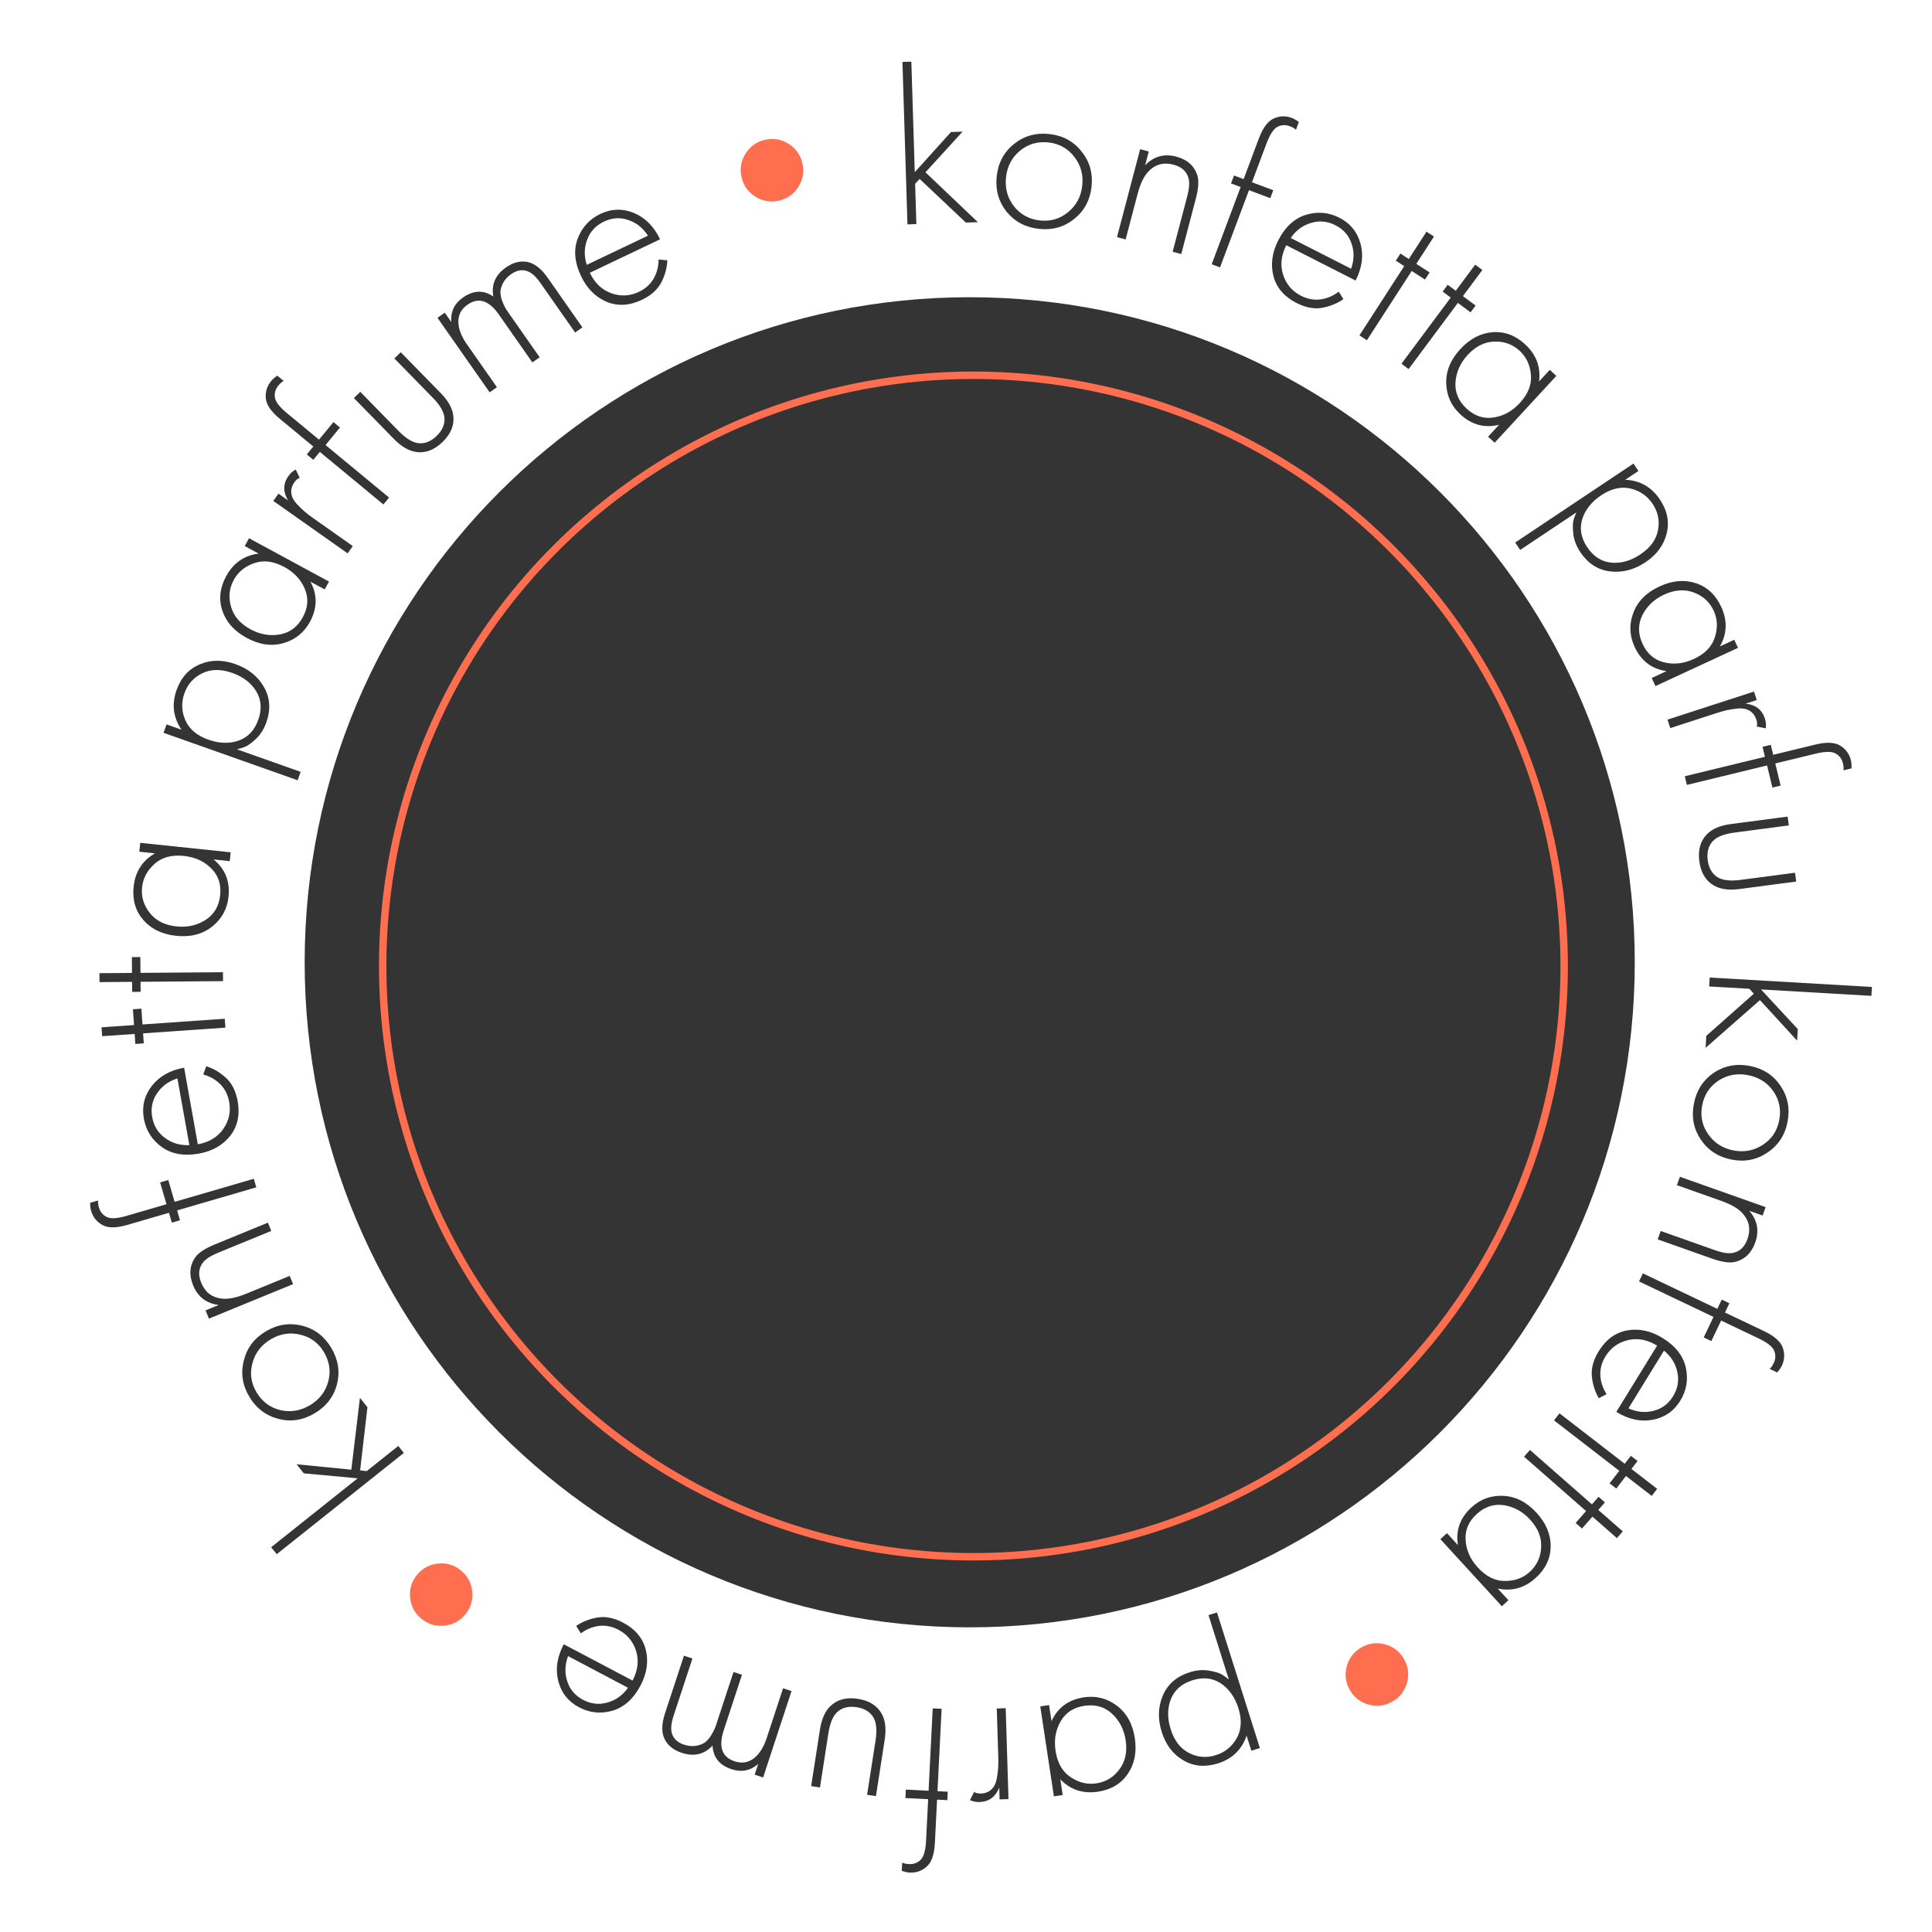 <?xml version="1.0" encoding="UTF-8"?> <svg xmlns="http://www.w3.org/2000/svg" width="260" height="260" viewBox="0 0 260 260" fill="none"> <path d="M220 129.5C220 178.929 179.929 219 130.5 219C81.07 219 41 178.929 41 129.5C41 80.07 81.07 40 130.5 40C179.929 40 220 80.07 220 129.5Z" fill="#343434"></path> <path d="M251.914 132.819L251.845 134.017L236.99 133.156L241.939 138.492L241.849 140.049L236.847 134.591L229.532 141.018L229.626 139.401L236.025 133.732L235.432 133.066L230.011 132.752L230.081 131.554L251.914 132.819Z" fill="#343434"></path> <path d="M239.61 146.118C240.591 147.572 240.907 149.193 240.559 150.979C240.211 152.766 239.312 154.139 237.862 155.1C236.427 156.084 234.817 156.402 233.03 156.054C231.244 155.706 229.86 154.805 228.88 153.351C227.916 151.92 227.608 150.312 227.956 148.525C228.303 146.739 229.195 145.354 230.629 144.37C232.079 143.409 233.698 143.103 235.484 143.451C237.271 143.798 238.646 144.688 239.61 146.118ZM231.282 145.414C230.089 146.2 229.354 147.31 229.075 148.743C228.795 150.176 229.063 151.471 229.877 152.628C230.687 153.805 231.818 154.534 233.271 154.817C234.724 155.1 236.046 154.848 237.239 154.061C238.427 153.294 239.161 152.194 239.44 150.761C239.719 149.328 239.453 148.023 238.643 146.847C237.829 145.69 236.696 144.97 235.243 144.687C233.791 144.404 232.47 144.647 231.282 145.414Z" fill="#343434"></path> <path d="M226.071 158.365L237.61 162.449L237.209 163.58L235.4 162.939C236.502 164.199 236.773 165.621 236.213 167.205C235.706 168.638 234.791 169.513 233.47 169.83C232.733 169.994 231.695 169.839 230.357 169.365L223.088 166.792L223.489 165.661L230.757 168.234C231.832 168.614 232.658 168.737 233.236 168.602C234.15 168.416 234.794 167.796 235.168 166.74C235.622 165.458 235.418 164.325 234.557 163.341C233.969 162.666 233.005 162.092 231.666 161.618L225.671 159.496L226.071 158.365Z" fill="#343434"></path> <path d="M229.277 179.987L230.594 177.225L220.574 172.448L221.091 171.365L231.11 176.142L231.704 174.896L232.733 175.387L232.139 176.632L237.393 179.137C238.801 179.808 239.643 180.553 239.917 181.37C240.21 182.197 240.163 183.016 239.776 183.829C239.655 184.081 239.451 184.372 239.162 184.699L238.16 184.221C238.353 184.048 238.532 183.789 238.695 183.446C238.971 182.869 238.987 182.3 238.744 181.741C238.51 181.209 237.815 180.667 236.66 180.117L231.623 177.715L230.306 180.478L229.277 179.987Z" fill="#343434"></path> <path d="M217.517 190.006L223.007 181.09C221.713 180.293 220.411 180.043 219.1 180.34C217.78 180.654 216.768 181.382 216.065 182.523C215.562 183.34 215.329 184.195 215.367 185.088C215.421 185.99 215.701 186.832 216.207 187.613L215.161 188.167C214.653 187.314 214.34 186.335 214.223 185.229C214.122 184.133 214.429 183.007 215.142 181.849C216.117 180.265 217.399 179.328 218.987 179.037C220.592 178.757 222.178 179.1 223.745 180.065C225.465 181.124 226.506 182.446 226.868 184.032C227.22 185.634 226.971 187.125 226.122 188.505C225.252 189.918 224.009 190.773 222.393 191.07C220.777 191.367 219.152 191.012 217.517 190.006ZM223.931 181.765L219.149 189.53C220.288 190.044 221.419 190.154 222.541 189.858C223.652 189.579 224.522 188.929 225.151 187.907C225.791 186.868 225.982 185.776 225.724 184.631C225.484 183.496 224.886 182.541 223.931 181.765Z" fill="#343434"></path> <path d="M216.612 199.622L217.915 197.936L209.133 191.148L209.867 190.198L218.649 196.987L219.474 195.919L220.376 196.616L219.55 197.684L223.016 200.363L222.282 201.312L218.817 198.634L217.514 200.319L216.612 199.622Z" fill="#343434"></path> <path d="M212.04 204.953L213.445 203.352L205.099 196.033L205.891 195.13L214.236 202.449L215.126 201.434L215.983 202.186L215.093 203.201L218.386 206.089L217.595 206.991L214.302 204.103L212.897 205.705L212.04 204.953Z" fill="#343434"></path> <path d="M201.555 213.779L202.994 215.349L202.11 216.16L193.84 207.136L194.725 206.325L196.204 207.94C195.88 205.958 196.485 204.265 198.019 202.859C199.242 201.738 200.681 201.22 202.333 201.306C203.986 201.393 205.467 202.151 206.778 203.581C208.061 204.982 208.696 206.489 208.683 208.102C208.669 209.715 208.006 211.123 206.693 212.326C205.189 213.704 203.477 214.188 201.555 213.779ZM205.879 211.526C206.837 210.647 207.346 209.544 207.404 208.216C207.475 206.903 206.977 205.664 205.91 204.499C204.923 203.422 203.748 202.777 202.384 202.561C201.034 202.361 199.814 202.761 198.722 203.761C197.646 204.747 197.15 205.907 197.233 207.242C197.315 208.604 197.863 209.838 198.876 210.944C199.998 212.168 201.217 212.773 202.534 212.76C203.865 212.761 204.98 212.35 205.879 211.526Z" fill="#343434"></path> <path d="M186.387 221.289C187.507 221.59 188.356 222.243 188.935 223.248C189.514 224.254 189.653 225.316 189.352 226.436C189.05 227.556 188.397 228.405 187.392 228.984C186.387 229.563 185.324 229.702 184.204 229.401C183.084 229.099 182.235 228.446 181.656 227.441C181.077 226.436 180.938 225.373 181.24 224.253C181.541 223.133 182.194 222.284 183.2 221.705C184.205 221.126 185.267 220.987 186.387 221.289Z" fill="#FF6E4E"></path> <path d="M165.374 226.022L162.633 217.355L163.777 216.993L169.548 235.242L168.404 235.604L167.762 233.573C167.119 235.455 165.835 236.7 163.909 237.309C162.192 237.852 160.638 237.714 159.247 236.895C157.861 236.096 156.894 234.828 156.346 233.093C155.785 231.32 155.839 229.666 156.508 228.133C157.164 226.625 158.359 225.597 160.095 225.048C160.972 224.771 161.817 224.692 162.631 224.812C163.452 224.952 164.04 225.122 164.398 225.324C164.761 225.544 165.087 225.777 165.374 226.022ZM164.275 226.527C163.166 225.807 161.897 225.674 160.467 226.126C159.037 226.578 158.075 227.418 157.581 228.643C157.088 229.869 157.077 231.226 157.547 232.713C158.035 234.258 158.854 235.32 160.002 235.901C161.157 236.501 162.364 236.602 163.622 236.204C164.862 235.812 165.803 235.042 166.447 233.895C167.072 232.753 167.143 231.42 166.661 229.894C166.185 228.388 165.389 227.265 164.275 226.527Z" fill="#343434"></path> <path d="M142.694 239.457L143.013 241.563L141.827 241.743L139.995 229.641L141.182 229.461L141.509 231.627C142.346 229.801 143.792 228.732 145.849 228.421C147.49 228.173 148.972 228.545 150.296 229.538C151.619 230.532 152.426 231.987 152.717 233.905C153.001 235.784 152.687 237.389 151.776 238.72C150.865 240.051 149.53 240.85 147.77 241.117C145.753 241.422 144.061 240.869 142.694 239.457ZM147.54 239.998C148.825 239.804 149.862 239.172 150.651 238.102C151.443 237.051 151.721 235.745 151.484 234.183C151.266 232.739 150.651 231.548 149.639 230.609C148.63 229.689 147.394 229.34 145.93 229.562C144.487 229.78 143.427 230.466 142.753 231.62C142.061 232.797 141.827 234.127 142.052 235.61C142.3 237.252 142.974 238.434 144.075 239.157C145.179 239.901 146.334 240.181 147.54 239.998Z" fill="#343434"></path> <path d="M135.341 229.883L135.719 242.118L134.52 242.155L134.471 240.565C133.969 241.822 133.089 242.469 131.83 242.508C131.35 242.523 130.917 242.436 130.531 242.248L131.097 241.15C131.322 241.303 131.624 241.374 132.004 241.362C132.584 241.344 133.059 241.159 133.428 240.808C133.778 240.477 134.013 240.009 134.135 239.405C134.237 238.822 134.302 238.33 134.329 237.929C134.357 237.528 134.362 237.047 134.345 236.487L134.142 229.921L135.341 229.883Z" fill="#343434"></path> <path d="M121.908 240.836L124.964 240.99L125.521 229.904L126.719 229.964L126.163 241.05L127.541 241.119L127.484 242.258L126.106 242.188L125.814 248.001C125.736 249.559 125.372 250.622 124.723 251.19C124.072 251.779 123.298 252.05 122.399 252.005C122.119 251.991 121.773 251.913 121.359 251.772L121.415 250.664C121.65 250.776 121.957 250.841 122.336 250.86C122.975 250.892 123.506 250.689 123.929 250.249C124.33 249.829 124.563 248.98 124.627 247.701L124.907 242.128L121.851 241.975L121.908 240.836Z" fill="#343434"></path> <path d="M117.879 241.719L116.693 241.535L117.826 234.242C118.043 232.839 117.943 231.791 117.524 231.098C117.072 230.36 116.322 229.91 115.275 229.747C114.227 229.585 113.376 229.787 112.722 230.353C112.113 230.886 111.699 231.854 111.482 233.257L110.349 240.55L109.164 240.366L110.346 232.747C110.567 231.324 111.045 230.265 111.781 229.569C112.705 228.701 113.928 228.385 115.45 228.621C116.972 228.857 118.041 229.529 118.658 230.637C119.148 231.523 119.283 232.677 119.062 234.1L117.879 241.719Z" fill="#343434"></path> <path d="M106.521 227.577L102.698 239.205L101.558 238.83L102.036 237.377C100.996 238.298 99.802 238.537 98.453 238.094C96.819 237.557 95.967 236.498 95.897 234.917C94.77 236.104 93.39 236.429 91.756 235.892C90.654 235.53 89.886 234.92 89.452 234.061C89.006 233.178 89.02 232.014 89.495 230.57L92.043 222.818L93.183 223.193L90.635 230.945C90.266 232.066 90.232 232.939 90.532 233.563C90.806 234.138 91.314 234.547 92.055 234.79C92.625 234.978 93.166 235.029 93.677 234.945C94.171 234.854 94.568 234.701 94.871 234.485C95.155 234.262 95.422 233.96 95.674 233.58C95.906 233.193 96.066 232.898 96.154 232.696C96.242 232.493 96.326 232.268 96.407 232.021L98.712 225.01L99.852 225.385L97.397 232.852C96.666 235.075 97.156 236.467 98.866 237.029C99.835 237.348 100.701 237.211 101.464 236.62C102.201 236.041 102.77 235.144 103.17 233.928L105.381 227.202L106.521 227.577Z" fill="#343434"></path> <path d="M75.866 221.277L85.126 226.164C85.835 224.82 85.998 223.504 85.615 222.216C85.214 220.919 84.421 219.958 83.236 219.332C82.387 218.884 81.519 218.709 80.631 218.805C79.734 218.92 78.912 219.255 78.166 219.811L77.544 218.805C78.362 218.241 79.318 217.864 80.414 217.673C81.5 217.501 82.645 217.731 83.848 218.366C85.493 219.234 86.513 220.451 86.908 222.016C87.293 223.6 87.057 225.205 86.198 226.832C85.255 228.618 84.005 229.745 82.447 230.212C80.871 230.669 79.367 230.52 77.934 229.764C76.466 228.989 75.53 227.805 75.127 226.213C74.724 224.621 74.97 222.975 75.866 221.277ZM84.514 227.13L76.448 222.874C76.011 224.045 75.977 225.18 76.347 226.28C76.698 227.37 77.405 228.195 78.466 228.756C79.545 229.325 80.647 229.443 81.773 229.11C82.889 228.795 83.803 228.135 84.514 227.13Z" fill="#343434"></path> <path d="M63.555 214.228C63.656 215.383 63.334 216.405 62.588 217.294C61.843 218.182 60.892 218.677 59.737 218.778C58.582 218.879 57.56 218.557 56.671 217.811C55.783 217.066 55.288 216.115 55.187 214.96C55.086 213.805 55.408 212.783 56.154 211.894C56.899 211.006 57.85 210.511 59.005 210.41C60.16 210.309 61.182 210.631 62.071 211.377C62.959 212.122 63.454 213.073 63.555 214.228Z" fill="#FF6E4E"></path> <path d="M37.239 209.156L36.492 208.218L48.13 198.946L40.884 198.275L39.912 197.055L47.28 197.783L48.439 188.115L49.448 189.382L48.465 197.874L49.351 197.974L53.598 194.591L54.346 195.53L37.239 209.156Z" fill="#343434"></path> <path d="M37.496 190.954C35.797 190.524 34.481 189.526 33.549 187.963C32.618 186.399 32.373 184.776 32.813 183.093C33.227 181.404 34.216 180.093 35.779 179.162C37.343 178.23 38.974 177.98 40.674 178.41C42.347 178.834 43.649 179.828 44.58 181.391C45.512 182.955 45.771 184.582 45.357 186.271C44.916 187.954 43.914 189.261 42.35 190.193C40.787 191.124 39.169 191.378 37.496 190.954ZM44.175 185.928C44.539 184.547 44.348 183.229 43.601 181.975C42.854 180.721 41.791 179.933 40.413 179.614C39.025 179.276 37.696 179.487 36.424 180.244C35.153 181.002 34.334 182.071 33.97 183.452C33.595 184.816 33.782 186.125 34.529 187.379C35.276 188.634 36.344 189.429 37.732 189.766C39.109 190.086 40.434 189.868 41.706 189.11C42.977 188.353 43.8 187.292 44.175 185.928Z" fill="#343434"></path> <path d="M39.443 172.814L28.117 177.455L27.662 176.345L29.439 175.617C27.777 175.412 26.628 174.532 25.991 172.978C25.414 171.571 25.513 170.309 26.287 169.192C26.728 168.579 27.605 168.004 28.919 167.465L36.053 164.542L36.508 165.652L29.374 168.576C28.319 169.008 27.621 169.467 27.28 169.953C26.722 170.7 26.655 171.592 27.079 172.629C27.595 173.887 28.502 174.596 29.799 174.756C30.688 174.867 31.789 174.654 33.103 174.115L38.988 171.704L39.443 172.814Z" fill="#343434"></path> <path d="M22.643 158.802L23.499 161.74L34.156 158.634L34.491 159.786L23.835 162.892L24.221 164.217L23.126 164.536L22.74 163.211L17.153 164.84C15.655 165.276 14.531 165.281 13.782 164.853C13.013 164.432 12.503 163.789 12.251 162.925C12.173 162.656 12.132 162.303 12.13 161.866L13.196 161.556C13.167 161.814 13.206 162.126 13.312 162.49C13.491 163.105 13.857 163.54 14.411 163.795C14.94 164.037 15.818 163.979 17.047 163.62L22.404 162.059L21.548 159.121L22.643 158.802Z" fill="#343434"></path> <path d="M24.777 143.687L26.621 153.993C28.117 153.726 29.255 153.045 30.035 151.95C30.81 150.836 31.081 149.62 30.845 148.301C30.675 147.356 30.28 146.563 29.657 145.923C29.015 145.286 28.245 144.844 27.348 144.599L27.759 143.489C28.706 143.787 29.592 144.309 30.416 145.055C31.221 145.805 31.743 146.85 31.983 148.189C32.31 150.02 31.978 151.572 30.987 152.847C29.976 154.125 28.565 154.926 26.754 155.25C24.766 155.605 23.108 155.313 21.782 154.371C20.452 153.411 19.644 152.133 19.359 150.538C19.067 148.904 19.424 147.438 20.431 146.141C21.439 144.843 22.887 144.025 24.777 143.687ZM25.483 154.106L23.877 145.128C22.685 145.504 21.768 146.176 21.129 147.143C20.486 148.091 20.27 149.156 20.481 150.337C20.696 151.538 21.281 152.48 22.236 153.162C23.172 153.849 24.254 154.163 25.483 154.106Z" fill="#343434"></path> <path d="M19.026 135.742L19.174 137.867L30.247 137.096L30.331 138.294L19.257 139.064L19.351 140.41L18.214 140.49L18.12 139.143L13.751 139.447L13.667 138.25L18.037 137.946L17.889 135.821L19.026 135.742Z" fill="#343434"></path> <path d="M18.887 128.794L18.904 130.924L30.003 130.838L30.013 132.038L18.913 132.124L18.924 133.474L17.784 133.483L17.773 132.133L13.393 132.167L13.384 130.967L17.764 130.933L17.747 128.803L18.887 128.794Z" fill="#343434"></path> <path d="M20.866 114.841L18.747 114.62L18.872 113.426L31.045 114.698L30.921 115.891L28.743 115.664C30.299 116.933 30.969 118.601 30.753 120.67C30.581 122.321 29.848 123.662 28.553 124.693C27.259 125.724 25.647 126.139 23.718 125.937C21.828 125.74 20.354 125.033 19.294 123.816C18.235 122.6 17.798 121.106 17.983 119.336C18.195 117.307 19.156 115.809 20.866 114.841ZM19.123 119.395C18.988 120.688 19.339 121.85 20.176 122.883C20.994 123.913 22.188 124.511 23.759 124.675C25.211 124.827 26.519 124.531 27.683 123.788C28.826 123.043 29.475 121.934 29.629 120.462C29.78 119.01 29.383 117.812 28.436 116.869C27.471 115.903 26.242 115.342 24.751 115.187C23.1 115.014 21.785 115.369 20.808 116.253C19.811 117.134 19.25 118.181 19.123 119.395Z" fill="#343434"></path> <path d="M31.887 100.84L40.456 103.873L40.056 105.004L22.012 98.618L22.413 97.486L24.421 98.197C23.306 96.551 23.086 94.776 23.76 92.871C24.36 91.175 25.407 90.017 26.898 89.4C28.371 88.775 29.965 88.767 31.681 89.374C33.434 89.995 34.721 91.034 35.542 92.491C36.351 93.923 36.451 95.496 35.844 97.212C35.537 98.079 35.09 98.802 34.504 99.379C33.899 99.95 33.408 100.317 33.032 100.481C32.637 100.638 32.255 100.758 31.887 100.84ZM32.146 99.658C33.388 99.207 34.259 98.274 34.759 96.86C35.26 95.446 35.169 94.173 34.488 93.041C33.807 91.909 32.731 91.082 31.26 90.562C29.733 90.021 28.392 90.034 27.236 90.601C26.062 91.162 25.255 92.064 24.814 93.308C24.381 94.534 24.428 95.749 24.956 96.954C25.491 98.141 26.512 99.001 28.021 99.535C29.51 100.062 30.885 100.103 32.146 99.658Z" fill="#343434"></path> <path d="M34.812 74.503L32.94 73.488L33.511 72.433L44.272 78.265L43.701 79.32L41.775 78.277C42.728 80.044 42.709 81.843 41.718 83.671C40.927 85.131 39.736 86.089 38.146 86.547C36.556 87.004 34.908 86.771 33.202 85.846C31.532 84.941 30.44 83.723 29.927 82.194C29.413 80.665 29.581 79.117 30.429 77.552C31.401 75.759 32.862 74.742 34.812 74.503ZM31.46 78.043C30.841 79.186 30.72 80.394 31.099 81.669C31.459 82.934 32.334 83.943 33.724 84.695C35.007 85.391 36.328 85.618 37.688 85.377C39.029 85.126 40.053 84.35 40.758 83.049C41.454 81.765 41.545 80.507 41.031 79.272C40.509 78.011 39.588 77.023 38.27 76.308C36.81 75.517 35.46 75.343 34.219 75.785C32.961 76.218 32.041 76.97 31.46 78.043Z" fill="#343434"></path> <path d="M46.784 74.469L36.782 67.414L37.474 66.433L38.773 67.35C38.071 66.194 38.083 65.101 38.809 64.071C39.086 63.679 39.415 63.385 39.798 63.19L40.334 64.303C40.077 64.391 39.839 64.59 39.62 64.9C39.285 65.374 39.148 65.864 39.206 66.371C39.261 66.849 39.492 67.319 39.902 67.779C40.307 68.211 40.661 68.559 40.965 68.822C41.269 69.086 41.649 69.379 42.107 69.701L47.476 73.488L46.784 74.469Z" fill="#343434"></path> <path d="M45.756 57.532L43.806 59.89L52.361 66.963L51.596 67.888L43.042 60.815L42.162 61.879L41.284 61.152L42.163 60.089L37.678 56.38C36.475 55.386 35.84 54.459 35.773 53.599C35.69 52.726 35.936 51.943 36.509 51.249C36.688 51.033 36.957 50.802 37.317 50.554L38.172 51.262C37.943 51.383 37.706 51.59 37.464 51.883C37.056 52.376 36.902 52.923 37.002 53.525C37.099 54.098 37.641 54.793 38.627 55.608L42.928 59.164L44.877 56.806L45.756 57.532Z" fill="#343434"></path> <path d="M47.625 53.569L48.483 52.73L53.644 58.005C54.637 59.02 55.536 59.567 56.342 59.647C57.204 59.727 58.013 59.396 58.771 58.655C59.529 57.913 59.877 57.111 59.816 56.248C59.754 55.441 59.226 54.53 58.233 53.515L53.072 48.24L53.929 47.401L59.322 52.912C60.329 53.941 60.89 54.958 61.007 55.964C61.148 57.224 60.669 58.393 59.568 59.47C58.468 60.547 57.289 61.001 56.032 60.831C55.029 60.693 54.024 60.109 53.017 59.08L47.625 53.569Z" fill="#343434"></path> <path d="M65.892 52.797L58.874 42.769L59.857 42.081L60.734 43.334C60.62 41.95 61.144 40.851 62.308 40.036C63.717 39.05 65.075 39.003 66.383 39.894C66.108 38.28 66.675 36.98 68.084 35.994C69.034 35.329 69.983 35.08 70.93 35.247C71.905 35.419 72.828 36.128 73.7 37.373L78.378 44.059L77.395 44.747L72.716 38.062C72.04 37.095 71.362 36.544 70.681 36.41C70.057 36.285 69.426 36.447 68.787 36.894C68.295 37.238 67.93 37.64 67.69 38.1C67.467 38.549 67.352 38.96 67.344 39.332C67.352 39.692 67.433 40.087 67.587 40.516C67.757 40.934 67.897 41.239 68.007 41.431C68.117 41.622 68.246 41.825 68.395 42.038L72.627 48.084L71.644 48.772L67.137 42.332C65.795 40.415 64.387 39.973 62.912 41.005C62.077 41.59 61.667 42.365 61.683 43.33C61.704 44.267 62.082 45.26 62.816 46.309L66.875 52.109L65.892 52.797Z" fill="#343434"></path> <path d="M88.828 32.203L79.376 36.709C80.031 38.081 80.988 38.998 82.25 39.46C83.53 39.913 84.774 39.852 85.984 39.275C86.85 38.862 87.51 38.271 87.963 37.501C88.407 36.713 88.629 35.854 88.629 34.924L89.808 35.026C89.771 36.019 89.502 37.011 89 38.004C88.49 38.978 87.621 39.758 86.393 40.343C84.714 41.143 83.129 41.234 81.638 40.616C80.138 39.979 78.992 38.831 78.2 37.17C77.331 35.346 77.175 33.67 77.731 32.142C78.306 30.605 79.324 29.488 80.787 28.791C82.285 28.077 83.793 28.034 85.311 28.662C86.829 29.29 88.001 30.47 88.828 32.203ZM78.967 35.641L87.2 31.716C86.522 30.666 85.631 29.96 84.529 29.6C83.444 29.23 82.361 29.304 81.277 29.82C80.176 30.345 79.423 31.159 79.017 32.26C78.603 33.344 78.587 34.471 78.967 35.641Z" fill="#343434"></path> <path d="M101.675 26.477C100.689 25.866 100.064 24.996 99.799 23.867C99.534 22.738 99.707 21.68 100.318 20.694C100.929 19.709 101.799 19.084 102.928 18.819C104.058 18.554 105.115 18.727 106.101 19.338C107.086 19.949 107.712 20.819 107.977 21.948C108.242 23.078 108.069 24.135 107.458 25.121C106.847 26.106 105.976 26.732 104.847 26.997C103.718 27.262 102.66 27.088 101.675 26.477Z" fill="#FF6E4E"></path> <path d="M121.446 8.334L122.645 8.297L123.105 23.17L127.98 17.767L129.539 17.719L124.546 23.186L131.596 29.901L129.977 29.951L123.763 24.08L123.153 24.729L123.32 30.157L122.121 30.194L121.446 8.334Z" fill="#343434"></path> <path d="M136.444 19.39C137.81 18.291 139.398 17.84 141.207 18.036C143.017 18.232 144.461 19.012 145.54 20.376C146.642 21.723 147.094 23.301 146.898 25.11C146.702 26.919 145.921 28.374 144.555 29.473C143.21 30.555 141.634 30.997 139.824 30.801C138.015 30.605 136.559 29.834 135.458 28.487C134.379 27.123 133.937 25.536 134.133 23.727C134.329 21.917 135.099 20.472 136.444 19.39ZM136.443 27.749C137.328 28.871 138.495 29.511 139.947 29.668C141.398 29.825 142.666 29.449 143.75 28.541C144.855 27.635 145.486 26.446 145.646 24.974C145.805 23.503 145.443 22.206 144.558 21.085C143.694 19.965 142.536 19.326 141.085 19.169C139.633 19.012 138.355 19.386 137.251 20.293C136.167 21.201 135.545 22.391 135.386 23.863C135.226 25.334 135.579 26.63 136.443 27.749Z" fill="#343434"></path> <path d="M150.322 31.917L153.434 20.079L154.594 20.384L154.106 22.241C155.271 21.038 156.665 20.649 158.29 21.076C159.76 21.463 160.708 22.301 161.134 23.592C161.358 24.313 161.29 25.36 160.929 26.733L158.968 34.19L157.808 33.885L159.768 26.428C160.058 25.325 160.111 24.492 159.929 23.927C159.668 23.031 158.996 22.441 157.913 22.156C156.598 21.81 155.486 22.107 154.577 23.047C153.953 23.69 153.461 24.698 153.1 26.071L151.483 32.222L150.322 31.917Z" fill="#343434"></path> <path d="M170.949 26.669L168.084 25.594L164.184 35.986L163.061 35.565L166.96 25.172L165.668 24.687L166.069 23.62L167.361 24.105L169.405 18.656C169.953 17.195 170.623 16.293 171.414 15.949C172.213 15.586 173.033 15.563 173.876 15.879C174.138 15.978 174.444 16.157 174.796 16.417L174.406 17.456C174.216 17.278 173.943 17.122 173.588 16.989C172.988 16.764 172.421 16.797 171.885 17.087C171.374 17.365 170.894 18.104 170.445 19.302L168.484 24.526L171.349 25.601L170.949 26.669Z" fill="#343434"></path> <path d="M182.431 37.753L173.1 33.004C172.411 34.358 172.267 35.677 172.67 36.959C173.09 38.25 173.897 39.199 175.091 39.807C175.947 40.242 176.818 40.405 177.704 40.295C178.599 40.167 179.416 39.82 180.153 39.253L180.79 40.25C179.981 40.826 179.03 41.217 177.937 41.424C176.854 41.613 175.706 41.399 174.494 40.782C172.836 39.938 171.798 38.737 171.38 37.178C170.971 35.6 171.184 33.992 172.018 32.352C172.935 30.552 174.168 29.407 175.719 28.917C177.288 28.436 178.794 28.564 180.238 29.298C181.717 30.051 182.67 31.221 183.097 32.807C183.524 34.393 183.302 36.042 182.431 37.753ZM173.698 32.029L181.826 36.166C182.245 34.988 182.262 33.852 181.877 32.758C181.509 31.673 180.79 30.859 179.721 30.314C178.633 29.761 177.53 29.659 176.409 30.009C175.298 30.341 174.394 31.014 173.698 32.029Z" fill="#343434"></path> <path d="M191.769 37.622L189.981 36.465L183.953 45.786L182.946 45.135L188.973 35.814L187.839 35.081L188.458 34.123L189.592 34.856L191.97 31.178L192.978 31.83L190.6 35.508L192.388 36.665L191.769 37.622Z" fill="#343434"></path> <path d="M197.901 42.035L196.193 40.763L189.565 49.667L188.603 48.951L195.23 40.046L194.147 39.24L194.828 38.326L195.911 39.132L198.526 35.618L199.489 36.335L196.873 39.848L198.582 41.12L197.901 42.035Z" fill="#343434"></path> <path d="M207.119 51.336L208.564 49.771L209.446 50.585L201.144 59.579L200.262 58.765L201.747 57.156C199.799 57.644 198.061 57.183 196.533 55.772C195.313 54.646 194.677 53.256 194.625 51.602C194.573 49.948 195.205 48.409 196.521 46.983C197.81 45.587 199.259 44.828 200.867 44.708C202.476 44.587 203.934 45.13 205.242 46.337C206.741 47.721 207.367 49.387 207.119 51.336ZM204.513 47.215C203.558 46.334 202.416 45.919 201.088 45.972C199.773 46.011 198.58 46.611 197.508 47.772C196.518 48.844 195.972 50.069 195.872 51.446C195.785 52.808 196.285 53.991 197.372 54.995C198.445 55.986 199.643 56.383 200.966 56.189C202.316 55.993 203.501 55.345 204.518 54.242C205.644 53.023 206.145 51.757 206.022 50.446C205.913 49.12 205.409 48.043 204.513 47.215Z" fill="#343434"></path> <path d="M212.135 68.962L204.575 74.009L203.909 73.011L219.827 62.384L220.493 63.382L218.722 64.564C220.708 64.657 222.262 65.544 223.383 67.224C224.383 68.721 224.683 70.252 224.285 71.816C223.903 73.37 222.955 74.651 221.442 75.662C219.895 76.695 218.292 77.104 216.633 76.888C215.002 76.679 213.682 75.817 212.671 74.303C212.16 73.538 211.849 72.748 211.738 71.933C211.643 71.106 211.642 70.493 211.736 70.094C211.847 69.683 211.98 69.306 212.135 68.962ZM212.926 69.877C212.544 71.142 212.77 72.398 213.603 73.645C214.435 74.893 215.509 75.583 216.824 75.715C218.139 75.847 219.445 75.48 220.742 74.614C222.089 73.715 222.882 72.632 223.12 71.368C223.374 70.092 223.135 68.905 222.402 67.807C221.68 66.726 220.678 66.036 219.397 65.737C218.126 65.455 216.826 65.758 215.495 66.647C214.181 67.524 213.325 68.6 212.926 69.877Z" fill="#343434"></path> <path d="M231.456 86.991L233.389 86.096L233.893 87.185L222.786 92.329L222.282 91.24L224.269 90.319C222.283 90.027 220.852 88.937 219.978 87.05C219.281 85.543 219.223 84.016 219.807 82.468C220.39 80.919 221.562 79.737 223.322 78.922C225.046 78.124 226.675 77.976 228.208 78.478C229.741 78.98 230.881 80.039 231.629 81.654C232.487 83.505 232.429 85.284 231.456 86.991ZM230.62 82.188C230.074 81.008 229.177 80.189 227.929 79.731C226.699 79.265 225.367 79.364 223.933 80.028C222.609 80.641 221.637 81.565 221.018 82.799C220.418 84.025 220.428 85.309 221.05 86.653C221.664 87.977 222.619 88.802 223.916 89.127C225.239 89.463 226.581 89.315 227.942 88.684C229.449 87.987 230.395 87.008 230.782 85.749C231.187 84.482 231.133 83.295 230.62 82.188Z" fill="#343434"></path> <path d="M224.406 96.845L236.048 93.066L236.418 94.208L234.906 94.698C236.252 94.829 237.12 95.494 237.509 96.692C237.657 97.149 237.694 97.589 237.621 98.012L236.409 97.775C236.493 97.516 236.477 97.206 236.359 96.845C236.18 96.293 235.87 95.889 235.43 95.632C235.014 95.389 234.5 95.293 233.886 95.345C233.297 95.41 232.806 95.485 232.413 95.57C232.021 95.656 231.558 95.785 231.025 95.958L224.776 97.986L224.406 96.845Z" fill="#343434"></path> <path d="M238.523 105.986L237.802 103.012L227.015 105.629L226.732 104.463L237.519 101.846L237.193 100.505L238.301 100.236L238.627 101.577L244.282 100.205C245.798 99.837 246.921 99.883 247.65 100.344C248.399 100.801 248.88 101.466 249.092 102.341C249.158 102.613 249.182 102.967 249.164 103.404L248.086 103.665C248.126 103.409 248.102 103.096 248.012 102.726C247.861 102.104 247.515 101.653 246.974 101.373C246.457 101.107 245.576 101.126 244.332 101.427L238.909 102.743L239.631 105.717L238.523 105.986Z" fill="#343434"></path> <path d="M240.573 109.892L240.73 111.082L233.413 112.046C232.005 112.231 231.028 112.622 230.481 113.219C229.9 113.86 229.679 114.706 229.817 115.757C229.956 116.808 230.389 117.568 231.116 118.037C231.799 118.472 232.844 118.596 234.252 118.411L241.569 117.447L241.725 118.636L234.081 119.644C232.654 119.832 231.503 119.671 230.629 119.16C229.535 118.518 228.888 117.433 228.687 115.906C228.486 114.379 228.83 113.164 229.72 112.26C230.432 111.541 231.502 111.087 232.929 110.899L240.573 109.892Z" fill="#343434"></path> <circle cx="131" cy="130" r="79.5" fill="#343434" stroke="#FF6E4E"></circle> </svg> 